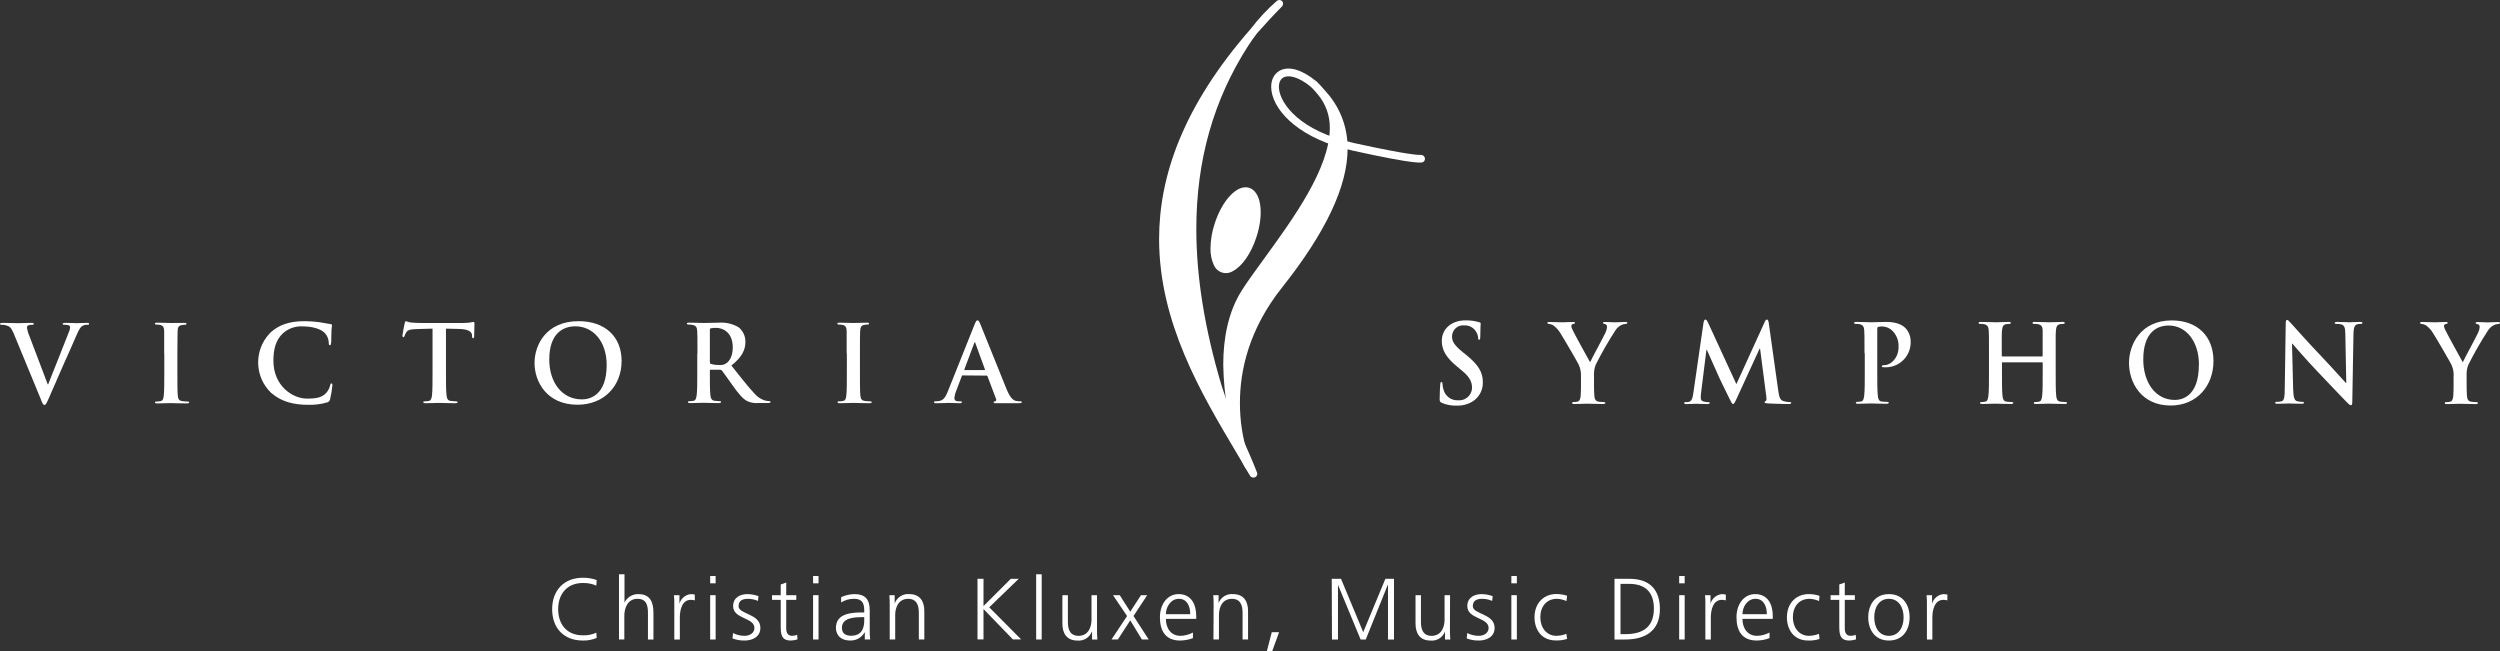 <?xml version="1.0" encoding="UTF-8"?> <svg xmlns="http://www.w3.org/2000/svg" id="Layer_2" data-name="Layer 2" width="632.84" height="164.83" viewBox="0 0 632.84 164.83"><rect x="0" y="0" width="632.84" height="164.83" fill="#333333" stroke="none"/><defs><style> .cls-1 { fill: #fff; stroke-width: 0px; } </style></defs><g id="Layer_1-2" data-name="Layer 1"><g><path class="cls-1" d="m3.43,84.32c-.63-1.48-1.08-1.78-2.05-2-.35-.08-.7-.12-1.06-.11-.24,0-.32-.08-.32-.24s.3-.24.7-.24c1.43,0,3,.08,3.91.08.68,0,2-.08,3.32-.08.32,0,.62,0,.62.24s-.16.24-.4.24c-.36-.03-.73.03-1.06.19-.18.13-.28.35-.27.57.12.72.32,1.42.62,2.08l4.64,12.24h.11c1.16-3,4.67-11.65,5.32-13.43.13-.32.21-.66.24-1,0-.23-.13-.44-.35-.51-.35-.1-.71-.15-1.08-.14-.24,0-.46,0-.46-.21s.24-.27.76-.27c1.34,0,2.48.08,2.83.08s1.72-.08,2.53-.08c.35,0,.57,0,.57.24s-.16.24-.43.24c-.46-.03-.92.09-1.32.33-.35.24-.76.7-1.49,2.43-1.05,2.53-1.78,4-3.23,7.31-1.73,3.93-3,6.87-3.59,8.22-.7,1.57-.86,2-1.24,2s-.51-.38-1-1.65l-6.82-16.53Z"></path><path class="cls-1" d="m41.56,89.5v-5.72c0-.87-.33-1.37-.92-1.51-.33-.08-.66-.12-1-.11-.27,0-.43-.05-.43-.26s.21-.22.64-.22c1,0,2.73.08,3.51.08s2.25-.03,3.27-.03c.35,0,.57,0,.57.22s-.16.26-.43.26c-.27,0-.54.03-.81.09-.73.13-1,.59-1,1.53s-.06,1.62-.06,5.72v4.75c0,2.62,0,4.75.11,5.91.08.72.27,1.21,1.08,1.32.46.06.92.1,1.38.11.29,0,.43.08.43.21s-.22.27-.51.27c-1.78,0-3.48-.08-4.21-.08s-2.32.08-3.4.08c-.35,0-.54-.08-.54-.27s.11-.21.43-.21c.34,0,.67-.04,1-.11.54-.11.7-.57.78-1.35.14-1.13.14-3.26.14-5.88v-4.75l-.03-.05Z"></path><path class="cls-1" d="m68.69,99.51c-4.29-4.06-4.47-10.84-.41-15.13.07-.08.14-.15.22-.22,1.94-1.78,4.51-2.86,8.53-2.86,1.31,0,2.61.09,3.91.27,1,.14,1.89.38,2.69.46.3,0,.41.16.41.32s-.08.54-.14,1.49,0,2.37-.08,2.91-.08.62-.32.62-.27-.21-.27-.59c-.03-.92-.38-1.8-1-2.48-.89-.95-3-1.68-5.48-1.68-1.84-.13-3.66.47-5.06,1.68-2,1.8-2.48,4.36-2.48,7,0,6.42,4.88,9.6,8.5,9.6,2.4,0,3.85-.27,4.93-1.51.44-.52.75-1.12.92-1.78.08-.43.13-.54.35-.54s.24.19.24.41c-.11,1.21-.31,2.41-.59,3.59-.07.37-.34.67-.7.78-1.58.46-3.22.67-4.86.62-3.69,0-6.79-.81-9.25-2.94l-.06-.02Z"></path><path class="cls-1" d="m109.48,83.19l-4,.11c-1.56.05-2.21.19-2.61.78-.2.29-.36.6-.46.94-.06.22-.14.33-.3.33s-.24-.14-.24-.43.51-2.89.57-3.11.16-.51.32-.51c.38.15.76.26,1.16.33.78.08,1.81.13,2.7.13h10.68c.87,0,1.74-.09,2.59-.27.19,0,.21.16.21.57,0,.56-.08,2.43-.08,3.13,0,.27-.08.43-.24.43s-.27-.14-.3-.54v-.3c-.06-.7-.79-1.45-3.19-1.51l-3.4-.08v11.06c0,2.48,0,4.61.14,5.77.08.76.24,1.35,1,1.46.46.06.92.1,1.38.11.29,0,.43.08.43.21s-.22.27-.51.27c-1.78,0-3.48-.08-4.24-.08s-2.32.08-3.4.08c-.35,0-.54-.08-.54-.27s.11-.21.43-.21c.34,0,.67-.04,1-.11.53-.11.7-.7.78-1.48.13-1.14.13-3.27.13-5.75v-11.06h0Z"></path><path class="cls-1" d="m135.31,91.88c0-4.62,3-10.58,11.14-10.58,6.72,0,10.9,3.91,10.9,10.09s-4.32,11.06-11.17,11.06c-7.74,0-10.87-5.8-10.87-10.57Zm18.26.51c0-6-3.48-9.79-7.9-9.79-3.1,0-6.63,1.72-6.63,8.44,0,5.61,3.1,10.06,8.28,10.06,1.88,0,6.25-.92,6.25-8.71Z"></path><path class="cls-1" d="m176.55,89.5c0-4.1,0-4.85-.06-5.72s-.27-1.35-1.16-1.53c-.33-.06-.66-.09-1-.09-.3,0-.46-.05-.46-.24s.19-.24.6-.24c1.42,0,3.12.08,3.69.08.92,0,3-.08,3.8-.08,1.75-.13,3.49.28,5,1.16,1.11.9,1.75,2.26,1.73,3.69,0,2-.83,3.84-3.56,6,2.4,3,4.26,5.42,5.85,7.09.77.93,1.82,1.58,3,1.84.25.05.5.07.76.08.22,0,.32.08.32.21s-.18.27-.51.27h-2.56c-.99.1-1.99-.08-2.89-.51-1.16-.62-2.18-1.89-3.69-4-1.08-1.48-2.32-3.31-2.67-3.72-.12-.14-.31-.21-.49-.19h-2.35c-.13,0-.21,0-.21.21v.38c0,2.51,0,4.64.13,5.78.08.78.25,1.37,1.06,1.48.4,0,1,.11,1.32.11s.32.08.32.21-.19.27-.54.27c-1.56,0-3.56-.08-4-.08s-2.22.08-3.29.08c-.35,0-.54-.08-.54-.27s.1-.21.43-.21c.34,0,.67-.04,1-.11.54-.11.67-.7.78-1.48.14-1.14.14-3.27.14-5.75v-4.75l.05.03Zm3.14,2.13c0,.3.05.41.24.49.67.19,1.36.28,2.05.27.68.09,1.36-.07,1.92-.46.81-.59,1.59-1.84,1.59-4,0-3.83-2.54-4.93-4.13-4.93-.48-.03-.96.01-1.43.11-.19,0-.24.16-.24.37v8.2-.05Z"></path><path class="cls-1" d="m214.32,89.5v-5.72c0-.87-.33-1.37-.92-1.51-.33-.08-.66-.12-1-.11-.27,0-.43-.05-.43-.26s.21-.22.64-.22c1,0,2.73.08,3.51.08s2.27-.08,3.29-.08c.35,0,.57,0,.57.22s-.16.26-.44.26c-.27,0-.54.03-.8.09-.73.13-.95.59-1,1.53s-.06,1.62-.06,5.72v4.75c0,2.62,0,4.75.11,5.91.08.72.27,1.21,1.08,1.32.46.06.92.1,1.38.11.29,0,.43.08.43.21s-.22.27-.51.27c-1.78,0-3.48-.08-4.21-.08s-2.32.08-3.4.08c-.35,0-.54-.08-.54-.27s.11-.21.43-.21c.34,0,.67-.04,1-.11.54-.11.7-.57.78-1.35.14-1.13.14-3.26.14-5.88v-4.75h-.05Z"></path><path class="cls-1" d="m243.69,95.03c-.13,0-.19,0-.24.22l-1.46,3.85c-.22.52-.36,1.08-.4,1.65,0,.49.24.84,1.08.84h.4c.33,0,.41,0,.41.21s-.16.27-.46.27c-.86,0-2-.08-2.86-.08-.3,0-1.78.08-3.18.08-.35,0-.52,0-.52-.27s.11-.21.33-.21c.28,0,.55-.02.83-.06,1.24-.16,1.76-1.08,2.3-2.43l6.77-16.94c.32-.78.48-1.07.75-1.07s.41.24.68.86c.64,1.48,5,12.49,6.69,16.59,1,2.43,1.8,2.8,2.37,2.94.37.07.75.11,1.13.11.22,0,.35,0,.35.21s-.24.27-1.24.27h-5.1c-.48,0-.8,0-.8-.22s.1-.21.37-.24c.23-.08.35-.33.28-.56,0-.02-.02-.04-.03-.06l-2.16-5.72c-.03-.12-.15-.2-.27-.19l-6.02-.05Zm5.51-1.35c.13,0,.16-.08.13-.16l-2.43-6.66c0-.11-.05-.24-.13-.24s-.14.13-.16.24l-2.49,6.63c0,.11,0,.19.11.19h4.97Z"></path><path class="cls-1" d="m364.93,101.93c-.42-.19-.5-.33-.5-.93,0-1.51.11-3.16.14-3.6s.1-.71.31-.71.26.24.26.46c.02.47.1.94.24,1.4.4,1.71,1.98,2.89,3.74,2.78,1.79.14,3.36-1.19,3.5-2.98,0-.05,0-.1,0-.15,0-1.35-.4-2.64-2.57-4.4l-1.2-1c-2.88-2.36-3.88-4.28-3.88-6.51,0-3,2.41-5.19,6-5.19,1.18-.02,2.35.14,3.48.47.23.05.36.13.36.33s-.1,1.15-.1,3.29c0,.61-.08.83-.29.83s-.26-.17-.26-.5c-.05-.66-.28-1.29-.68-1.81-.65-.89-1.7-1.39-2.8-1.34-1.54-.17-2.93.94-3.1,2.48-.01.12-.02.23-.02.35,0,1.27.61,2.23,2.78,4l.73.57c3.14,2.56,4.29,4.4,4.29,7,.05,1.91-.88,3.71-2.46,4.78-1.24.79-2.69,1.18-4.16,1.13-1.31.05-2.62-.2-3.82-.72v-.03Z"></path><path class="cls-1" d="m400.2,95.15c.04-1-.17-1.99-.6-2.89-.18-.44-3.69-6.48-4.6-7.91-.46-.78-1.08-1.46-1.81-2-.34-.2-.71-.32-1.1-.35-.21,0-.39-.06-.39-.25s.18-.25.5-.25c.47,0,2.43.09,3.3.09.54,0,1.62-.09,2.79-.09.27,0,.4.09.4.25s-.19.19-.58.3c-.22.06-.37.27-.36.5.04.33.15.64.31.93.36.83,4,7.45,4.45,8.22.26-.66,3.56-6.71,3.92-7.56.22-.45.34-.93.37-1.43.02-.33-.22-.63-.55-.68-.24-.06-.47-.11-.47-.28s.13-.25.44-.25c.87,0,1.7.09,2.46.09.58,0,2.3-.09,2.8-.09.29,0,.47.06.47.22s-.21.28-.5.28c-.4.02-.8.14-1.15.33-.57.32-1.06.78-1.41,1.34-1.83,2.82-3.5,5.74-5,8.74-.31.88-.45,1.82-.39,2.75v2.25c0,.44,0,1.59.08,2.75.05.79.29,1.4,1.07,1.51.43.06.87.1,1.31.11.29,0,.42.08.42.22s-.21.27-.55.27c-1.65,0-3.3-.08-4-.08s-2.31.08-3.27.08c-.37,0-.58,0-.58-.27s.13-.22.42-.22c.31,0,.62-.04.92-.11.52-.11.75-.72.81-1.51.07-1.16.07-2.31.07-2.75v-2.25h0Z"></path><path class="cls-1" d="m431.25,81.6c.08-.46.23-.71.44-.71s.37.14.71.85l7.14,15.5,7.15-15.69c.18-.44.34-.66.57-.66s.4.27.47.85l2.39,17c.23,1.73.49,2.53,1.28,2.77.52.18,1.07.28,1.62.28.23,0,.42,0,.42.19s-.32.3-.68.3c-.66,0-4.27-.08-5.31-.16-.61-.06-.76-.14-.76-.3s.1-.22.29-.31.23-.41.13-1.18l-1.57-12.09h-.11l-5.74,12.49c-.6,1.29-.73,1.54-1,1.54s-.5-.56-.91-1.38c-.63-1.26-2.7-5.47-3-6.24-.23-.57-1.8-4-2.71-6.09h-.11l-1.36,10.93c-.05.43-.08.86-.08,1.29,0,.45.34.83.79.88.36.09.72.14,1.09.14.21,0,.4,0,.4.19s-.24.3-.63.3c-1.1,0-2.28-.08-2.75-.08s-1.75.08-2.59.08c-.26,0-.47,0-.47-.3s.16-.19.42-.19c.26,0,.53-.02.78-.09.74-.16.95-1.23,1.08-2.17l2.59-17.91.02-.03Z"></path><path class="cls-1" d="m471.97,89.46c0-4.18,0-5-.06-5.82s-.26-1.38-1.12-1.57c-.33-.06-.66-.08-1-.08-.29,0-.45-.06-.45-.25s.18-.25.58-.25c1.39,0,3,.09,3.77.09,1.07,0,2.59-.09,3.79-.09,3.27,0,4.45,1.16,4.87,1.57.82.89,1.29,2.06,1.3,3.27.19,3.48-2.48,6.45-5.96,6.64-.16,0-.31.01-.47,0-.18.01-.37.01-.55,0-.13,0-.31-.06-.31-.25s.18-.3.73-.3c1.46,0,3.5-1.73,3.5-4.53.1-1.55-.47-3.07-1.56-4.17-.7-.69-1.64-1.07-2.62-1.08-.34,0-.67.03-1,.11-.13.06-.21.22-.21.53v11c0,2.53,0,4.7.14,5.88.07.77.23,1.38,1,1.49.45.05.9.07,1.35.07.29,0,.42.08.42.22s-.21.27-.5.27c-1.73,0-3.38-.08-4-.08s-2.25.08-3.3.08c-.34,0-.53-.08-.53-.27s.11-.22.42-.22c.32,0,.64-.04.95-.11.52-.11.65-.72.75-1.51.14-1.16.14-3.33.14-5.86v-4.83l-.07.04Z"></path><path class="cls-1" d="m516.92,90.23c.08,0,.15-.06.15-.19v-6.4c0-.82-.26-1.38-1.12-1.57-.33-.06-.66-.08-1-.08-.29,0-.45-.06-.45-.25s.18-.25.55-.25c1.41,0,3.06.09,3.77.09s2.27-.09,3.29-.09c.37,0,.55.06.55.25s-.15.25-.47.25c-.25,0-.51.03-.76.08-.7.14-.91.6-1,1.57s-.06,1.64-.06,5.82v4.83c0,2.53,0,4.7.13,5.88.08.77.24,1.38,1,1.49.44.06.89.1,1.34.11.29,0,.42.08.42.22s-.21.27-.52.27c-1.71,0-3.35-.08-4.09-.08s-2.25.08-3.27.08c-.37,0-.55-.08-.55-.27s.11-.22.42-.22c.32,0,.63-.04.94-.11.53-.11.66-.72.76-1.51.13-1.16.13-3.33.13-5.86v-2.41c.01-.08-.05-.16-.13-.17,0,0-.01,0-.02,0h-10c-.08,0-.16,0-.16.17v2.41c0,2.53,0,4.7.13,5.88.08.77.24,1.38,1,1.49.44.06.88.1,1.33.11.29,0,.42.08.42.22s-.21.27-.52.27c-1.7,0-3.35-.08-4.09-.08s-2.25.08-3.29.08c-.34,0-.53-.08-.53-.27s.11-.22.42-.22c.32,0,.63-.04.94-.11.53-.11.66-.72.76-1.51.14-1.16.14-3.33.14-5.86v-4.83c0-4.18,0-5-.06-5.82s-.26-1.38-1.12-1.57c-.33-.06-.66-.08-1-.08-.29,0-.45-.06-.45-.25s.18-.25.55-.25c1.41,0,3.06.09,3.77.09s2.28-.09,3.3-.09c.36,0,.54.06.54.25s-.15.25-.47.25c-.25,0-.51.03-.76.08-.7.14-.91.6-1,1.57s-.06,1.64-.06,5.82v.58c-.01.09.06.18.15.19,0,0,0,0,.01,0h10.04Z"></path><path class="cls-1" d="m538.93,91.88c0-4.7,3-10.77,10.81-10.77,6.51,0,10.57,4,10.57,10.27s-4.19,11.27-10.84,11.27c-7.51,0-10.54-5.91-10.54-10.77Zm17.71.52c0-6.15-3.37-10-7.66-10-3,0-6.44,1.76-6.44,8.6,0,5.71,3,10.24,8,10.24,1.84,0,6.07-.93,6.07-8.87l.03.03Z"></path><path class="cls-1" d="m580.48,98.53c.05,2.14.39,2.85.92,3,.44.14.89.2,1.35.19.29,0,.45,0,.45.22s-.23.27-.6.27c-1.7,0-2.75-.08-3.24-.08-.24,0-1.47.08-2.83.08-.34,0-.58,0-.58-.27s.16-.22.42-.22c.4,0,.79-.04,1.18-.14.68-.22.79-1,.81-3.41l.24-16.26c0-.55.07-.93.34-.93s.52.35,1,.85c.31.35,4.29,4.83,8.1,8.82,1.79,1.86,5.32,5.82,5.76,6.26h.13l-.24-12.29c0-1.67-.26-2.19-.89-2.47-.45-.13-.92-.18-1.39-.16-.31,0-.41-.08-.41-.25s.28-.25.68-.25c1.36,0,2.61.09,3.16.09.29,0,1.28-.09,2.57-.09.34,0,.6,0,.6.25s-.16.25-.47.25c-.27-.01-.53.02-.79.08-.73.22-.94.8-1,2.34l-.3,17.32c0,.6-.11.85-.34.85s-.61-.3-.89-.6c-1.65-1.65-5-5.25-7.72-8.08s-5.76-6.4-6.23-6.92h-.08l.29,11.54h0Z"></path><path class="cls-1" d="m621.11,95.15c.04-1-.17-1.99-.6-2.89-.18-.44-3.69-6.48-4.6-7.91-.46-.78-1.08-1.46-1.81-2-.34-.2-.71-.32-1.1-.35-.2,0-.39-.06-.39-.25s.19-.25.5-.25c.47,0,2.43.09,3.3.09.54,0,1.62-.09,2.8-.09.26,0,.39.09.39.25s-.18.19-.58.3c-.22.06-.37.27-.36.5.04.33.15.64.31.93.37.83,4,7.45,4.45,8.22.26-.66,3.56-6.71,3.92-7.56.21-.44.33-.92.35-1.41.02-.33-.22-.63-.55-.68-.24-.06-.47-.11-.47-.28s.13-.25.44-.25c.87,0,1.7.09,2.46.09.58,0,2.31-.09,2.8-.09.29,0,.47.06.47.22s-.21.28-.49.28c-.41.02-.8.14-1.16.33-.57.32-1.06.78-1.41,1.34-1.83,2.82-3.5,5.74-5,8.74-.31.88-.45,1.82-.39,2.75v2.25c0,.44,0,1.59.08,2.75.05.79.29,1.4,1.07,1.51.43.06.87.1,1.31.11.29,0,.42.08.42.22s-.21.27-.55.27c-1.65,0-3.3-.08-4-.08s-2.31.08-3.27.08c-.37,0-.58,0-.58-.27s.13-.22.42-.22c.31,0,.62-.04.92-.11.52-.11.75-.72.81-1.51.07-1.16.07-2.31.07-2.75v-2.25l.02-.03Z"></path><path class="cls-1" d="m316.25,47.56c-3-1-6.81,3-8.76,9-.68,2.02-1.04,4.12-1.07,6.25-.05,1.48.24,2.94.85,4.29.7,1.68,2.63,2.49,4.31,1.79.16-.07.32-.15.47-.24,2.37-1.21,4.67-4.52,6-8.65,1.97-6.03,1.16-11.48-1.8-12.44Z"></path><path class="cls-1" d="m323.23.22c-2.42,2.1-4.61,4.45-6.55,7-17.24,19.67-23.27,37.4-23.27,53.28,0,21.13,10.61,39,19.44,53.86l3.6,6.11c.31.45.94.57,1.39.26.25-.17.41-.44.43-.75,0-.12-.02-.24-.07-.35-1.09-2.85-2.38-5.73-3.63-8.53-2.04-4.29-3.8-8.71-5.27-13.23-4.31-14.39-6.47-27.65-6.47-39.89,0-17.41,4.37-32.76,13.14-46.4.74-1.16,1.5-2.2,2.25-3.18,2-2.25,4.07-4.52,6.32-6.79.34-.38.34-.96,0-1.34-.36-.34-.92-.36-1.31-.05Z"></path><path class="cls-1" d="m323.87,17.93c-1.61.93-2.36,2.84-2,5.13.83,5.43,7.49,12.2,20.51,15.06,16.59,3.65,17.56,3.08,17.88,2.89.39-.24.55-.72.39-1.14-.16-.45-.62-.72-1.09-.65-.2,0-2.39.16-16.76-3-13.85-3.05-18.46-9.89-19-13.45-.22-1.48.16-2.63,1.06-3.15,1.17-.66,3.63-.39,7,2.38.42.32,1.01.26,1.36-.14.33-.42.27-1.02-.13-1.37-3.58-2.93-6.94-3.86-9.22-2.56Z"></path><path class="cls-1" d="m331.82,21.95s1,1,1.8,2c1.99,2.37,3.05,5.38,3,8.47,0,10.23-9.33,23-16.66,33.1-2.27,3.11-4.23,5.8-5.68,8.1-3.35,5.32-4.63,11.94-4.63,18.7.11,8.02,1.6,15.96,4.4,23.47.27.81.6,1.59,1,2.34l1.05,1.47,1.38-.57c-.55-1.2-1.09-2.54-1.61-3.95-1.34-4.24-2.02-8.66-2-13.11,0-8.12,2.23-18.58,10.63-29.15,11.1-14,16.62-25.64,16.62-35.18.07-5.13-1.74-10.11-5.09-14,0,0-.41-.5-1-1.14-.38-.43-.79-.94-1.23-1.35l-.62-.6h0l-1.36,1.4Z"></path><path class="cls-1" d="m150.95,148.24c-1.08-.47-2.25-.7-3.43-.66-4,0-6.23,2.81-6.23,6.62s2.18,6.62,6.23,6.62c1.18.05,2.35-.18,3.43-.66l.09,1.32c-1.11.47-2.31.7-3.52.66-4.84,0-7.75-3.19-7.75-7.94s3-7.95,7.75-7.95c1.2-.02,2.39.17,3.52.58l-.09,1.41Z"></path><path class="cls-1" d="m156.69,145.37h1.39v7.18h0c.64-1.34,2.01-2.19,3.5-2.16,3,0,3.83,2,3.83,4.78v6.71h-1.39v-6.69c0-1.94-.37-3.61-2.66-3.61-2.47,0-3.32,2.33-3.32,4.29v6h-1.35v-16.5Z"></path><path class="cls-1" d="m170.69,153.16c.02-.83,0-1.67-.09-2.5h1.39v2.15h0c.38-1.32,1.52-2.28,2.89-2.42.34,0,.67.05,1,.13v1.46c-.32-.09-.66-.14-1-.14-2.2,0-2.79,2.47-2.79,4.49v5.55h-1.4v-8.72Z"></path><path class="cls-1" d="m181.15,147.66h-1.38v-1.85h1.38v1.85Zm-1.38,3h1.38v11.22h-1.38v-11.22Z"></path><path class="cls-1" d="m185.55,160.25c.91.46,1.91.7,2.93.7,1.32,0,2.49-.72,2.49-2,0-2.66-5.39-2.24-5.39-5.5,0-2.22,1.8-3.06,3.65-3.06.94.02,1.88.19,2.77.51l-.13,1.21c-.79-.34-1.63-.52-2.49-.53-1.43,0-2.42.44-2.42,1.87,0,2.09,5.52,1.83,5.52,5.5,0,2.38-2.22,3.19-3.91,3.19-1.07.03-2.14-.15-3.15-.53l.13-1.36Z"></path><path class="cls-1" d="m201.57,151.84h-2.55v7.26c0,1,.37,1.85,1.49,1.85.44,0,.87-.09,1.28-.26l.09,1.14c-.54.2-1.12.3-1.7.31-2.46,0-2.55-1.69-2.55-3.74v-6.56h-2.2v-1.18h2.2v-2.71l1.39-.49v3.2h2.55v1.18Z"></path><path class="cls-1" d="m207.2,147.66h-1.38v-1.85h1.38v1.85Zm-1.38,3h1.38v11.22h-1.38v-11.22Z"></path><path class="cls-1" d="m218.91,160.07h-.05c-.71,1.29-2.08,2.09-3.56,2.07-3.19,0-3.7-2.16-3.7-3.17,0-3.76,4-3.94,6.91-3.94h.26v-.57c0-1.91-.68-2.88-2.55-2.88-1.17-.02-2.31.3-3.3.92v-1.34c1.04-.47,2.16-.73,3.3-.77,2.77,0,3.94,1.26,3.94,4.18v4.95c-.02.79.02,1.58.11,2.36h-1.36v-1.81Zm-.14-3.85h-.39c-2.4,0-5.26.24-5.26,2.71,0,1.47,1,2,2.33,2,3.26,0,3.32-2.84,3.32-4.05v-.66Z"></path><path class="cls-1" d="m225.22,153.3c.01-.88-.02-1.76-.09-2.64h1.34v2h.05c.57-1.48,2.05-2.41,3.63-2.27,2.77,0,3.83,1.85,3.83,4.31v7.18h-1.39v-6.82c0-2.12-.75-3.48-2.66-3.48-2.53,0-3.32,2.22-3.32,4.09v6.21h-1.39v-8.58Z"></path><path class="cls-1" d="m247.44,146.52h1.52v6.89l6.91-6.89h2l-7.46,7.21,8.07,8.12h-2.09l-7.43-7.68v7.68h-1.52v-15.33Z"></path><path class="cls-1" d="m262.29,145.37h1.4v16.51h-1.4v-16.51Z"></path><path class="cls-1" d="m277.69,159.24c0,.85,0,1.73.09,2.64h-1.34v-2h-.05c-.57,1.48-2.05,2.41-3.63,2.27-2.77,0-3.83-1.85-3.83-4.31v-7.17h1.39v6.82c0,2.11.75,3.47,2.66,3.47,2.53,0,3.32-2.22,3.32-4.09v-6.2h1.39v8.57Z"></path><path class="cls-1" d="m285.3,155.94l-3.56-5.28h1.71l2.66,4.18,2.71-4.18h1.58l-3.47,5.28,3.85,5.94h-1.72l-2.95-4.84-3.14,4.84h-1.61l3.94-5.94Z"></path><path class="cls-1" d="m301.98,161.53c-1.04.4-2.15.6-3.26.61-3.72,0-5.1-2.51-5.1-5.87s1.89-5.88,4.73-5.88c3.16,0,4.46,2.55,4.46,5.57v.7h-7.68c0,2.38,1.28,4.29,3.7,4.29,1.1-.03,2.18-.32,3.15-.83v1.41Zm-.69-6.06c0-2-.79-3.89-2.86-3.89s-3.3,2.05-3.3,3.89h6.16Z"></path><path class="cls-1" d="m307.21,153.3c.01-.88-.02-1.76-.09-2.64h1.35v2h0c.57-1.48,2.05-2.41,3.63-2.27,2.77,0,3.83,1.85,3.83,4.31v7.18h-1.39v-6.82c0-2.12-.74-3.48-2.66-3.48-2.53,0-3.32,2.22-3.32,4.09v6.21h-1.39l.04-8.58Z"></path><path class="cls-1" d="m321.93,160.03h1.85l-1.74,4.8h-1.35l1.24-4.8Z"></path><path class="cls-1" d="m337.11,146.52h2.35l5.62,13.51,5.61-13.51h2.18v15.36h-1.52v-13.84h-.05l-5.58,13.84h-1.3l-5.73-13.84h0v13.84h-1.52l-.06-15.36Z"></path><path class="cls-1" d="m367.03,159.24c0,.85,0,1.73.09,2.64h-1.34v-2h0c-.57,1.48-2.05,2.41-3.63,2.27-2.77,0-3.83-1.85-3.83-4.31v-7.17h1.37v6.82c0,2.11.75,3.47,2.66,3.47,2.53,0,3.32-2.22,3.32-4.09v-6.2h1.39l-.03,8.57Z"></path><path class="cls-1" d="m371.41,160.25c.91.46,1.91.7,2.92.7,1.32,0,2.49-.72,2.49-2,0-2.66-5.39-2.24-5.39-5.5,0-2.22,1.8-3.06,3.65-3.06.94.02,1.88.19,2.77.51l-.13,1.21c-.78-.34-1.63-.52-2.48-.53-1.43,0-2.42.44-2.42,1.87,0,2.09,5.52,1.83,5.52,5.5,0,2.38-2.22,3.19-3.92,3.19-1.07.03-2.14-.15-3.14-.53l.13-1.36Z"></path><path class="cls-1" d="m383.97,147.66h-1.39v-1.85h1.39v1.85Zm-1.39,3h1.39v11.22h-1.39v-11.22Z"></path><path class="cls-1" d="m396.53,152.15c-.76-.34-1.57-.54-2.4-.57-2.7,0-4.22,2-4.22,4.69,0,2.55,1.54,4.68,4.07,4.68.87-.02,1.72-.19,2.53-.5l.18,1.28c-.93.3-1.9.43-2.88.39-3.61,0-5.37-2.75-5.37-5.87,0-3.46,2.22-5.88,5.55-5.88.92,0,1.83.15,2.7.44l-.16,1.34Z"></path><path class="cls-1" d="m408.69,146.52h3.81c5.5,0,7.68,3.17,7.68,7.66,0,5.56-3.72,7.7-8.8,7.7h-2.69v-15.36Zm1.52,14h1.26c4.35,0,7.19-1.76,7.19-6.47s-2.79-6.25-6.23-6.25h-2.22v12.72Z"></path><path class="cls-1" d="m426.45,147.66h-1.39v-1.85h1.39v1.85Zm-1.39,3h1.39v11.22h-1.39v-11.22Z"></path><path class="cls-1" d="m431.69,153.16c.02-.83,0-1.67-.09-2.5h1.39v2.15h0c.37-1.32,1.51-2.28,2.88-2.42.34,0,.67.05,1,.13v1.46c-.32-.09-.66-.14-1-.14-2.2,0-2.8,2.47-2.8,4.49v5.55h-1.38v-8.72Z"></path><path class="cls-1" d="m447.93,161.53c-1.04.4-2.15.6-3.26.61-3.72,0-5.1-2.51-5.1-5.87s1.89-5.88,4.73-5.88c3.16,0,4.46,2.55,4.46,5.57v.7h-7.68c0,2.38,1.28,4.29,3.7,4.29,1.1-.03,2.18-.32,3.15-.83v1.41Zm-.68-6.06c0-2-.8-3.89-2.87-3.89s-3.3,2.05-3.3,3.89h6.17Z"></path><path class="cls-1" d="m460.47,152.15c-.76-.34-1.57-.54-2.4-.57-2.71,0-4.23,2-4.23,4.69,0,2.55,1.54,4.68,4.08,4.68.87-.02,1.72-.19,2.53-.5l.13,1.3c-.93.3-1.91.43-2.89.39-3.6,0-5.36-2.75-5.36-5.87,0-3.46,2.22-5.88,5.54-5.88.92,0,1.84.15,2.71.44l-.11,1.32Z"></path><path class="cls-1" d="m469.53,151.84h-2.55v7.26c0,1,.37,1.85,1.49,1.85.44,0,.87-.09,1.28-.26l.09,1.14c-.54.2-1.12.3-1.7.31-2.46,0-2.55-1.69-2.55-3.74v-6.56h-2.2v-1.18h2.2v-2.71l1.39-.49v3.2h2.55v1.18Z"></path><path class="cls-1" d="m478.15,150.39c3.63,0,5.24,2.82,5.24,5.88s-1.61,5.87-5.24,5.87-5.23-2.82-5.23-5.87,1.6-5.88,5.23-5.88Zm0,10.56c2.42,0,3.72-2.09,3.72-4.68s-1.3-4.69-3.72-4.69-3.71,2.09-3.71,4.69,1.25,4.68,3.71,4.68Z"></path><path class="cls-1" d="m487.77,153.16c.02-.83,0-1.67-.09-2.5h1.39v2.15h0c.37-1.32,1.51-2.28,2.88-2.42.34,0,.67.05,1,.13v1.46c-.33-.09-.66-.14-1-.14-2.2,0-2.8,2.47-2.8,4.49v5.55h-1.38v-8.72Z"></path></g></g></svg> 